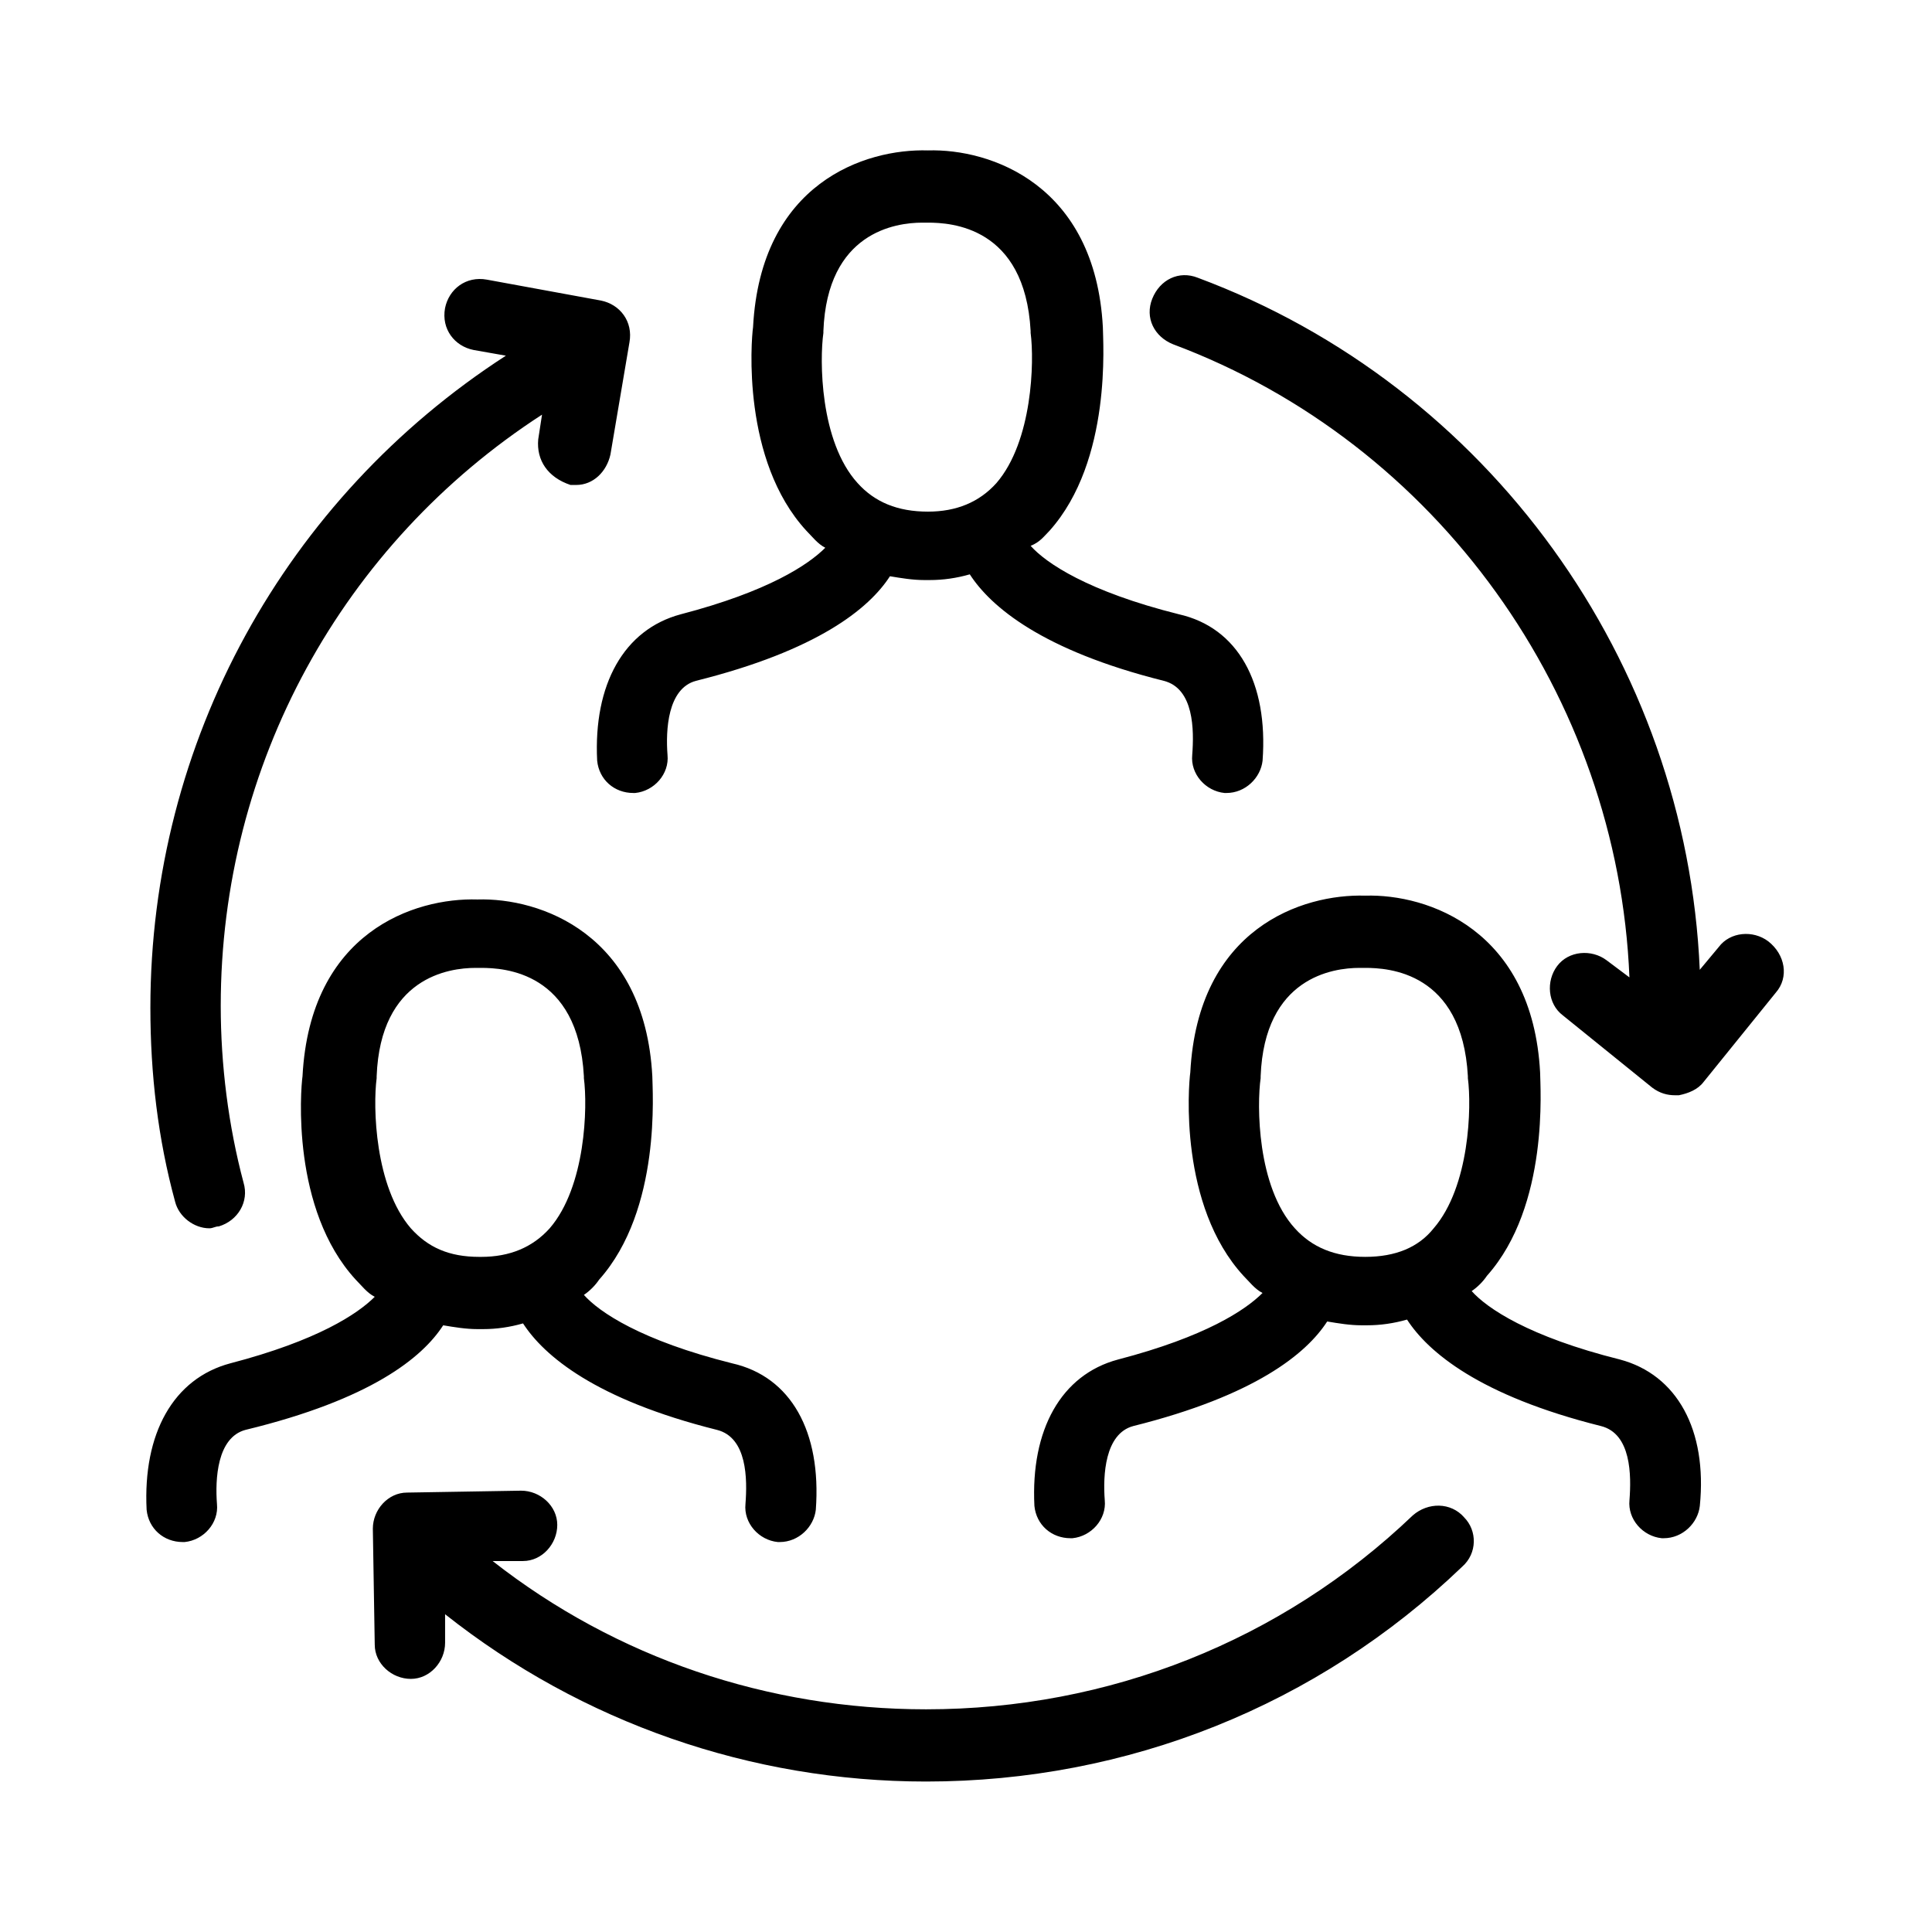 <?xml version="1.0" encoding="UTF-8"?>
<!-- Uploaded to: ICON Repo, www.iconrepo.com, Generator: ICON Repo Mixer Tools -->
<svg fill="#000000" width="800px" height="800px" version="1.1" viewBox="144 144 512 512" xmlns="http://www.w3.org/2000/svg">
 <path d="m261.45 495.22c3.023 0.504 6.047 1.008 9.07 1.008h0.504 0.504 0.504c3.527 0 7.055-0.504 10.578-1.512 5.543 8.566 19.145 20.152 51.387 28.215 8.062 2.016 8.062 13.098 7.559 19.648-0.504 5.039 3.527 9.574 8.566 10.078h0.504c5.039 0 9.07-4.031 9.574-8.566 1.512-20.656-6.551-35.266-22.168-38.793-24.184-6.047-35.266-13.602-39.297-18.137 1.512-1.008 3.023-2.519 4.031-4.031 16.625-18.641 14.105-50.383 14.105-53.906-2.016-37.785-29.727-47.359-46.352-46.855-16.625-0.504-44.336 8.566-46.352 46.855-0.504 3.527-3.023 35.266 14.105 53.906 1.512 1.512 3.023 3.527 5.039 4.535-4.535 4.535-15.113 11.586-38.289 17.633-15.113 4.031-23.176 18.641-22.168 38.793 0.504 5.039 4.535 8.566 9.574 8.566h0.504c5.039-0.504 9.07-5.039 8.566-10.078-0.504-6.551 0-17.633 7.559-19.648 33.246-8.062 46.852-19.145 52.391-27.711zm-17.633-65.496v-0.504c1.008-26.199 19.145-28.719 26.199-28.719h1.008 0.504c6.047 0 25.695 1.008 27.207 28.719v0.504c1.008 7.559 0.504 28.719-9.07 39.801-4.535 5.039-10.578 7.559-18.137 7.559h-0.504c-8.062 0-13.602-2.519-18.137-7.559-9.574-11.082-10.078-32.242-9.07-39.801zm329.49 74.562c-24.184-6.047-35.266-13.602-39.297-18.137 1.512-1.008 3.023-2.519 4.031-4.031 16.625-18.641 14.105-50.383 14.105-53.906-2.016-37.785-29.727-47.359-46.352-46.855-16.625-0.504-44.336 8.566-46.352 46.855-0.504 3.527-3.023 35.266 14.105 53.906 1.512 1.512 3.023 3.527 5.039 4.535-4.535 4.535-15.113 11.586-38.289 17.633-15.113 4.031-23.176 18.641-22.168 38.793 0.504 5.039 4.535 8.566 9.574 8.566h0.504c5.039-0.504 9.07-5.039 8.566-10.078-0.504-6.551 0-17.633 7.559-19.648 32.242-8.062 45.848-19.145 51.387-27.711 3.023 0.504 6.047 1.008 9.07 1.008h0.504 0.504 0.504c3.527 0 7.055-0.504 10.578-1.512 5.543 8.566 19.145 20.152 51.387 28.215 8.062 2.016 8.062 13.098 7.559 19.648-0.504 5.039 3.527 9.574 8.566 10.078h0.504c5.039 0 9.07-4.031 9.574-8.566 2.012-20.148-6.051-34.762-21.164-38.793zm-67.512-27.203c-8.062 0-14.105-2.519-18.641-7.559-10.078-11.082-10.078-32.746-9.07-39.801v-0.504c1.008-26.199 19.145-28.719 26.199-28.719h1.008 0.504c6.047 0 25.695 1.008 27.207 28.719v0.504c1.008 7.559 0.504 28.719-9.07 39.801-4.027 5.039-10.074 7.559-18.137 7.559zm-83.629-192.46c16.625-18.641 14.105-50.383 14.105-53.906-2.016-37.785-29.727-47.359-46.352-46.855-16.625-0.504-44.336 8.566-46.352 46.855-0.504 3.527-3.023 35.266 14.105 53.906 1.512 1.512 3.023 3.527 5.039 4.535-4.535 4.535-15.113 11.586-38.289 17.633-15.113 4.031-23.176 18.641-22.168 38.793 0.504 5.039 4.535 8.566 9.574 8.566h0.504c5.039-0.504 9.07-5.039 8.566-10.078-0.504-6.551 0-17.633 7.559-19.648 32.242-8.062 45.848-19.145 51.387-27.711 3.023 0.504 6.047 1.008 9.07 1.008h0.504 0.504 0.504c3.527 0 7.055-0.504 10.578-1.512 5.543 8.566 19.145 20.152 51.387 28.215 8.062 2.016 8.062 13.098 7.559 19.648-0.504 5.039 3.527 9.574 8.566 10.078h0.504c5.039 0 9.07-4.031 9.574-8.566 1.512-20.656-6.551-35.266-22.168-38.793-24.184-6.047-35.266-13.602-39.297-18.137 2.516-1.008 3.523-2.519 5.035-4.031zm-32.246-5.035s-0.504 0 0 0c-8.062 0-14.105-2.519-18.641-7.559-10.078-11.082-10.078-32.746-9.07-39.801v-0.504c1.008-26.199 19.145-28.719 26.199-28.719h1.008 0.504c6.047 0 25.695 1.008 27.207 28.719v0.504c1.008 7.559 0.504 28.719-9.07 39.801-4.535 5.039-10.578 7.559-18.137 7.559zm142.07 266.51c3.527 3.527 3.527 9.574-0.504 13.098-38.289 36.777-88.672 56.93-142.07 56.93-46.352 0-91.191-15.617-127.46-44.336v7.559c0 5.039-4.031 9.574-9.07 9.574-5.039 0-9.574-4.031-9.574-9.07l-0.504-30.73c0-5.039 4.031-9.574 9.07-9.574l30.23-0.504c5.039 0 9.574 4.031 9.574 9.07 0 5.039-4.031 9.574-9.07 9.574h-8.062c32.746 25.695 73.051 39.297 114.87 39.297 48.367 0 94.211-18.137 128.98-51.387 4.035-3.527 10.078-3.527 13.605 0.5zm82.625-139.05-19.145 23.68c-1.512 2.016-4.031 3.023-6.551 3.527h-1.008c-2.016 0-4.031-0.504-6.047-2.016l-23.68-19.145c-4.031-3.023-4.535-9.07-1.512-13.098 3.023-4.031 9.07-4.535 13.098-1.512l6.047 4.535c-3.023-74.562-50.883-141.57-120.91-167.77-5.039-2.016-7.559-7.055-5.543-12.09 2.016-5.039 7.055-7.559 12.09-5.543 77.082 28.719 129.48 101.77 133 183.39l5.039-6.047c3.023-4.031 9.07-4.535 13.098-1.512 4.543 3.527 5.551 9.57 2.023 13.602zm-327.98-146.61 1.008-6.551c-52.898 34.258-85.145 92.699-85.145 156.68 0 15.617 2.016 31.738 6.047 46.855 1.512 5.039-1.512 10.078-6.551 11.586-1.008 0-1.512 0.504-2.519 0.504-4.031 0-8.062-3.023-9.07-7.055-4.535-16.625-6.551-33.754-6.551-51.387 0-70.535 35.77-135.02 94.211-172.81l-8.566-1.512c-5.039-1.008-8.566-5.543-7.559-11.082 1.008-5.039 5.543-8.566 11.082-7.559l30.23 5.543c5.039 1.008 8.566 5.543 7.559 11.082l-5.039 29.727c-1.008 4.535-4.535 8.062-9.07 8.062h-1.512c-6.035-2.012-9.059-6.547-8.555-12.09z"/>
</svg>